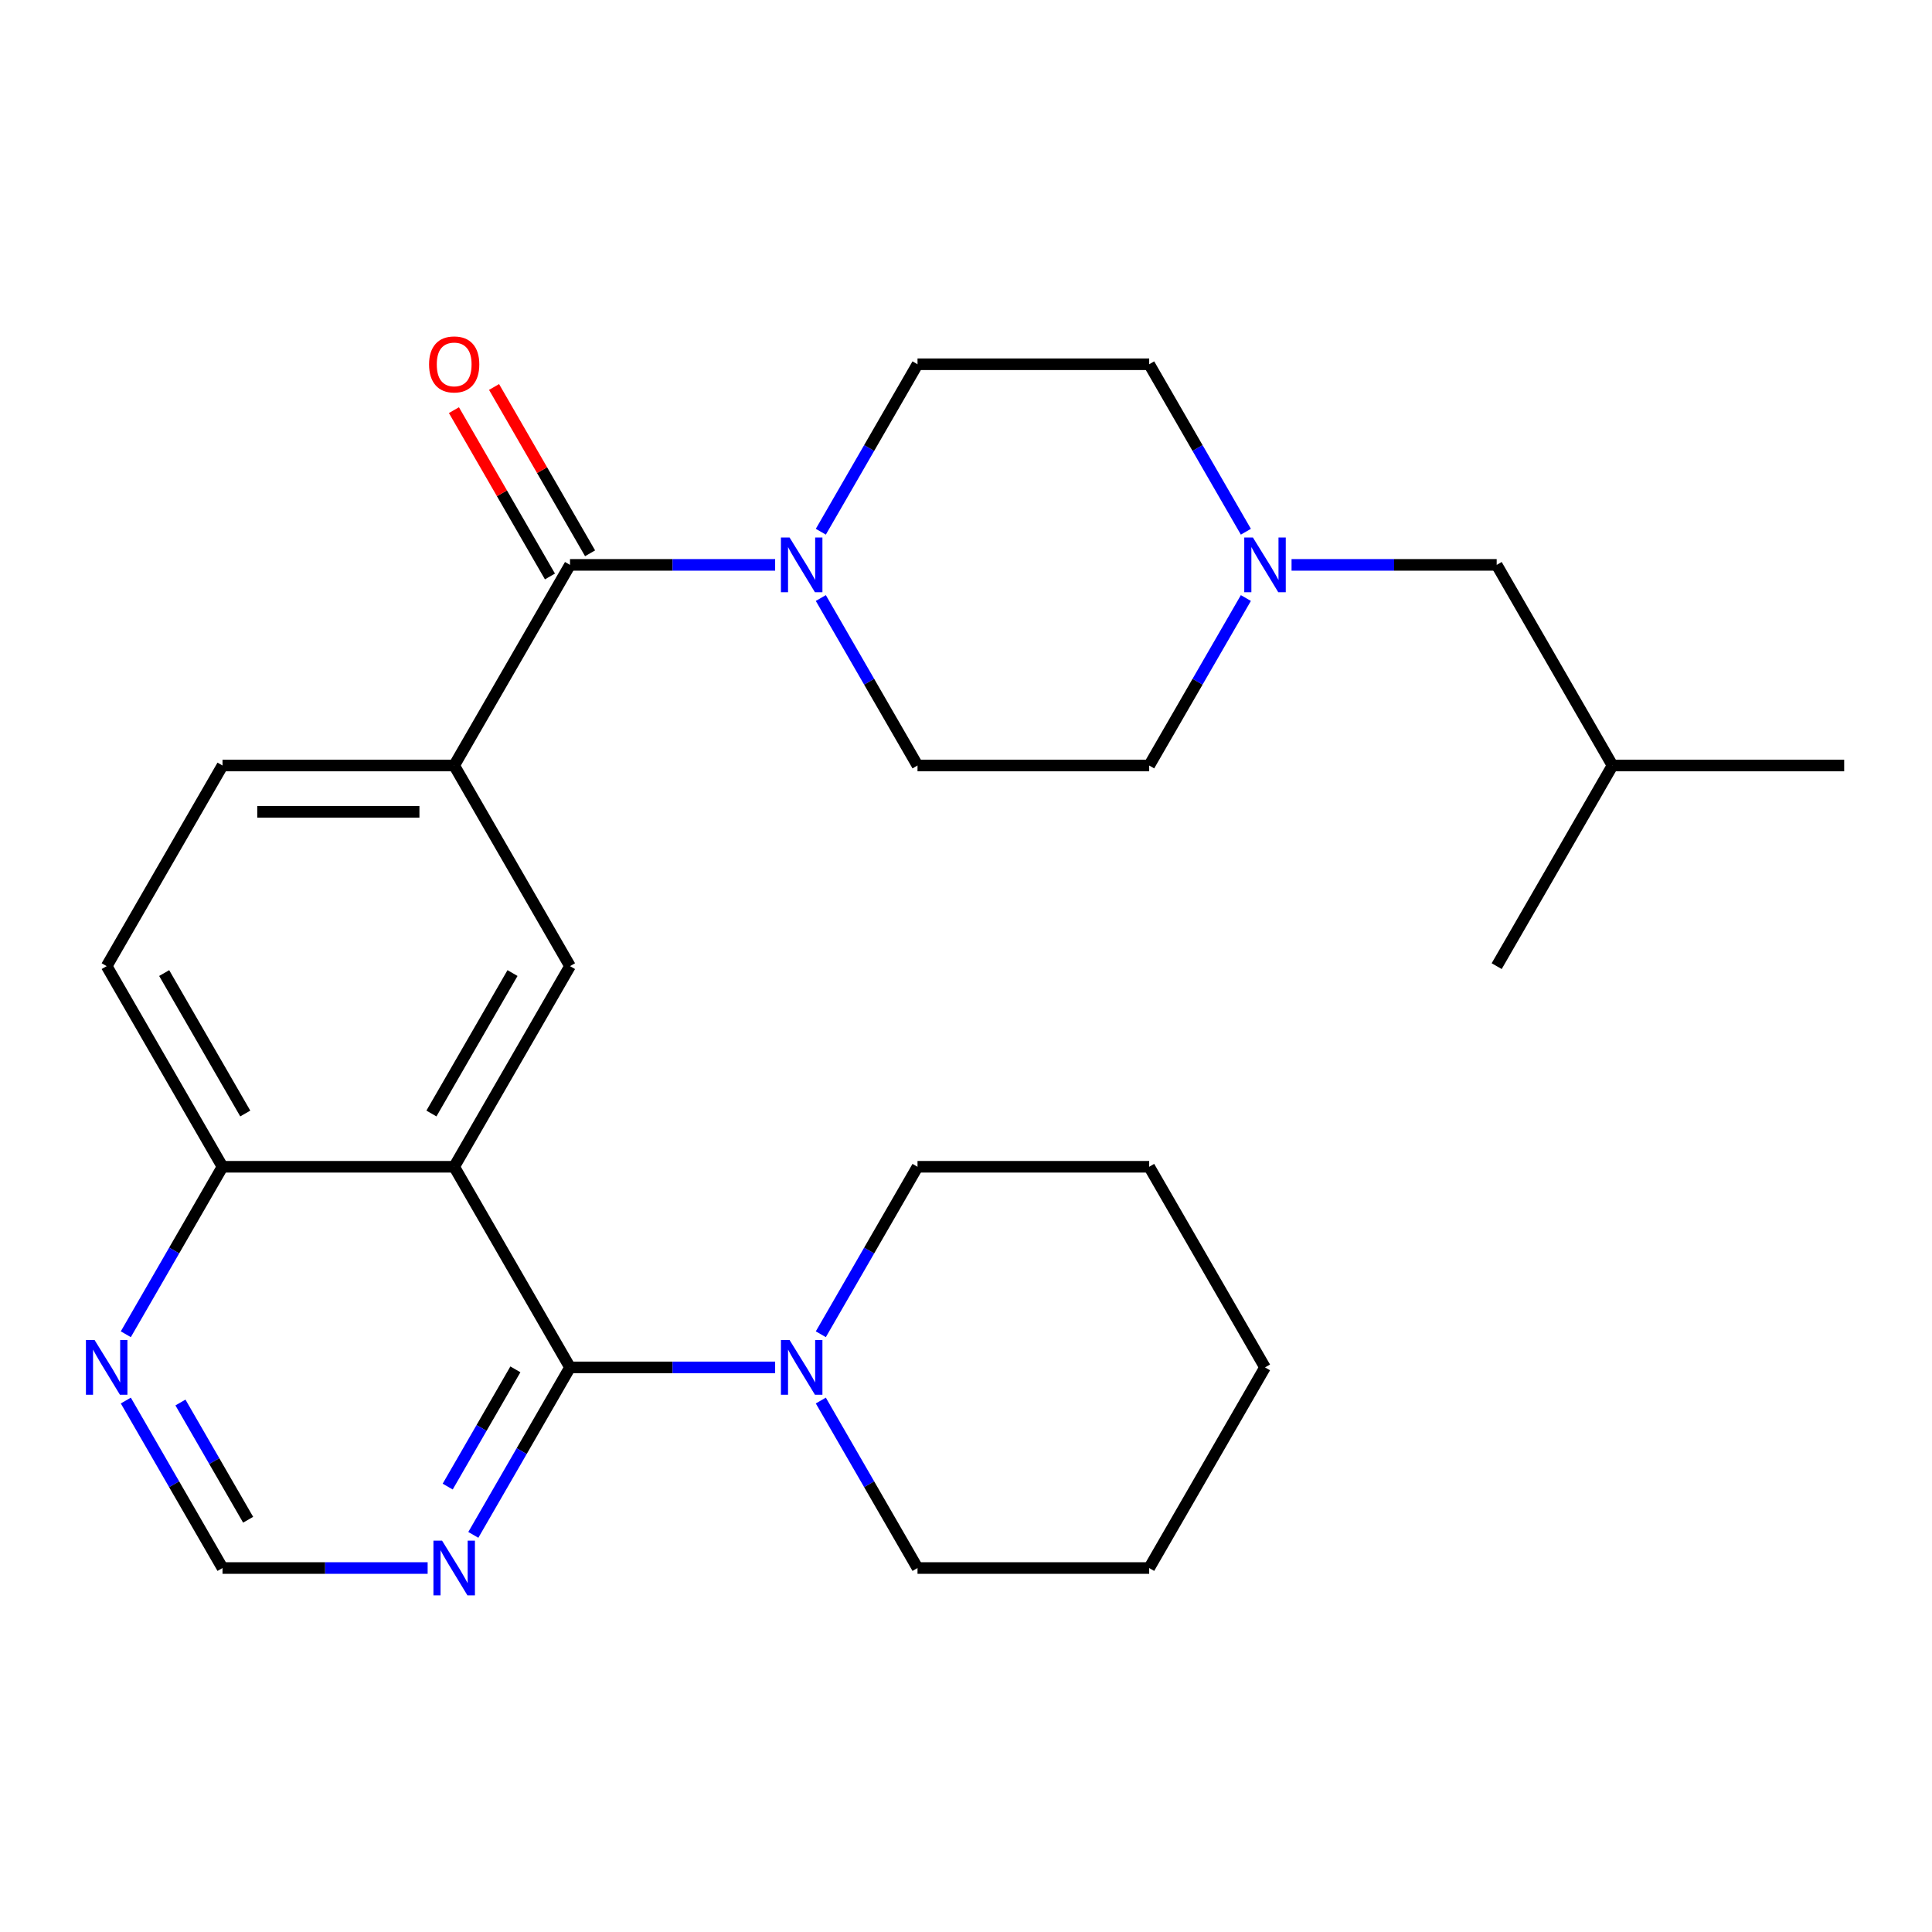 <?xml version='1.0' encoding='iso-8859-1'?>
<svg version='1.1' baseProfile='full'
              xmlns='http://www.w3.org/2000/svg'
                      xmlns:rdkit='http://www.rdkit.org/xml'
                      xmlns:xlink='http://www.w3.org/1999/xlink'
                  xml:space='preserve'
width='1000px' height='1000px' viewBox='0 0 1000 1000'>
<!-- END OF HEADER -->
<rect style='opacity:1.0;fill:#FFFFFF;stroke:none' width='1000' height='1000' x='0' y='0'> </rect>
<path class='bond-0' d='M 235.083,603.918 L 295.038,707.764' style='fill:none;fill-rule:evenodd;stroke:#000000;stroke-width:6px;stroke-linecap:butt;stroke-linejoin:miter;stroke-opacity:1' />
<path class='bond-3' d='M 235.083,603.918 L 295.038,500.073' style='fill:none;fill-rule:evenodd;stroke:#000000;stroke-width:6px;stroke-linecap:butt;stroke-linejoin:miter;stroke-opacity:1' />
<path class='bond-3' d='M 223.307,576.35 L 265.276,503.658' style='fill:none;fill-rule:evenodd;stroke:#000000;stroke-width:6px;stroke-linecap:butt;stroke-linejoin:miter;stroke-opacity:1' />
<path class='bond-8' d='M 235.083,603.918 L 115.172,603.918' style='fill:none;fill-rule:evenodd;stroke:#000000;stroke-width:6px;stroke-linecap:butt;stroke-linejoin:miter;stroke-opacity:1' />
<path class='bond-5' d='M 295.038,707.764 L 348.124,707.764' style='fill:none;fill-rule:evenodd;stroke:#000000;stroke-width:6px;stroke-linecap:butt;stroke-linejoin:miter;stroke-opacity:1' />
<path class='bond-5' d='M 348.124,707.764 L 401.211,707.764' style='fill:none;fill-rule:evenodd;stroke:#0000FF;stroke-width:6px;stroke-linecap:butt;stroke-linejoin:miter;stroke-opacity:1' />
<path class='bond-6' d='M 295.038,707.764 L 270.013,751.108' style='fill:none;fill-rule:evenodd;stroke:#000000;stroke-width:6px;stroke-linecap:butt;stroke-linejoin:miter;stroke-opacity:1' />
<path class='bond-6' d='M 270.013,751.108 L 244.989,794.451' style='fill:none;fill-rule:evenodd;stroke:#0000FF;stroke-width:6px;stroke-linecap:butt;stroke-linejoin:miter;stroke-opacity:1' />
<path class='bond-6' d='M 266.761,708.776 L 249.244,739.117' style='fill:none;fill-rule:evenodd;stroke:#000000;stroke-width:6px;stroke-linecap:butt;stroke-linejoin:miter;stroke-opacity:1' />
<path class='bond-6' d='M 249.244,739.117 L 231.727,769.457' style='fill:none;fill-rule:evenodd;stroke:#0000FF;stroke-width:6px;stroke-linecap:butt;stroke-linejoin:miter;stroke-opacity:1' />
<path class='bond-1' d='M 295.038,292.382 L 235.083,396.227' style='fill:none;fill-rule:evenodd;stroke:#000000;stroke-width:6px;stroke-linecap:butt;stroke-linejoin:miter;stroke-opacity:1' />
<path class='bond-2' d='M 295.038,292.382 L 348.124,292.382' style='fill:none;fill-rule:evenodd;stroke:#000000;stroke-width:6px;stroke-linecap:butt;stroke-linejoin:miter;stroke-opacity:1' />
<path class='bond-2' d='M 348.124,292.382 L 401.211,292.382' style='fill:none;fill-rule:evenodd;stroke:#0000FF;stroke-width:6px;stroke-linecap:butt;stroke-linejoin:miter;stroke-opacity:1' />
<path class='bond-11' d='M 305.423,286.386 L 280.571,243.342' style='fill:none;fill-rule:evenodd;stroke:#000000;stroke-width:6px;stroke-linecap:butt;stroke-linejoin:miter;stroke-opacity:1' />
<path class='bond-11' d='M 280.571,243.342 L 255.72,200.298' style='fill:none;fill-rule:evenodd;stroke:#FF0000;stroke-width:6px;stroke-linecap:butt;stroke-linejoin:miter;stroke-opacity:1' />
<path class='bond-11' d='M 284.653,298.377 L 259.802,255.333' style='fill:none;fill-rule:evenodd;stroke:#000000;stroke-width:6px;stroke-linecap:butt;stroke-linejoin:miter;stroke-opacity:1' />
<path class='bond-11' d='M 259.802,255.333 L 234.951,212.29' style='fill:none;fill-rule:evenodd;stroke:#FF0000;stroke-width:6px;stroke-linecap:butt;stroke-linejoin:miter;stroke-opacity:1' />
<path class='bond-12' d='M 424.854,275.224 L 449.879,231.88' style='fill:none;fill-rule:evenodd;stroke:#0000FF;stroke-width:6px;stroke-linecap:butt;stroke-linejoin:miter;stroke-opacity:1' />
<path class='bond-12' d='M 449.879,231.88 L 474.904,188.536' style='fill:none;fill-rule:evenodd;stroke:#000000;stroke-width:6px;stroke-linecap:butt;stroke-linejoin:miter;stroke-opacity:1' />
<path class='bond-13' d='M 424.854,309.539 L 449.879,352.883' style='fill:none;fill-rule:evenodd;stroke:#0000FF;stroke-width:6px;stroke-linecap:butt;stroke-linejoin:miter;stroke-opacity:1' />
<path class='bond-13' d='M 449.879,352.883 L 474.904,396.227' style='fill:none;fill-rule:evenodd;stroke:#000000;stroke-width:6px;stroke-linecap:butt;stroke-linejoin:miter;stroke-opacity:1' />
<path class='bond-4' d='M 295.038,500.073 L 235.083,396.227' style='fill:none;fill-rule:evenodd;stroke:#000000;stroke-width:6px;stroke-linecap:butt;stroke-linejoin:miter;stroke-opacity:1' />
<path class='bond-27' d='M 235.083,396.227 L 115.172,396.227' style='fill:none;fill-rule:evenodd;stroke:#000000;stroke-width:6px;stroke-linecap:butt;stroke-linejoin:miter;stroke-opacity:1' />
<path class='bond-27' d='M 217.096,420.209 L 133.159,420.209' style='fill:none;fill-rule:evenodd;stroke:#000000;stroke-width:6px;stroke-linecap:butt;stroke-linejoin:miter;stroke-opacity:1' />
<path class='bond-19' d='M 424.854,724.921 L 449.879,768.265' style='fill:none;fill-rule:evenodd;stroke:#0000FF;stroke-width:6px;stroke-linecap:butt;stroke-linejoin:miter;stroke-opacity:1' />
<path class='bond-19' d='M 449.879,768.265 L 474.904,811.609' style='fill:none;fill-rule:evenodd;stroke:#000000;stroke-width:6px;stroke-linecap:butt;stroke-linejoin:miter;stroke-opacity:1' />
<path class='bond-20' d='M 424.854,690.606 L 449.879,647.262' style='fill:none;fill-rule:evenodd;stroke:#0000FF;stroke-width:6px;stroke-linecap:butt;stroke-linejoin:miter;stroke-opacity:1' />
<path class='bond-20' d='M 449.879,647.262 L 474.904,603.918' style='fill:none;fill-rule:evenodd;stroke:#000000;stroke-width:6px;stroke-linecap:butt;stroke-linejoin:miter;stroke-opacity:1' />
<path class='bond-28' d='M 221.345,811.609 L 168.259,811.609' style='fill:none;fill-rule:evenodd;stroke:#0000FF;stroke-width:6px;stroke-linecap:butt;stroke-linejoin:miter;stroke-opacity:1' />
<path class='bond-28' d='M 168.259,811.609 L 115.172,811.609' style='fill:none;fill-rule:evenodd;stroke:#000000;stroke-width:6px;stroke-linecap:butt;stroke-linejoin:miter;stroke-opacity:1' />
<path class='bond-7' d='M 644.863,309.539 L 619.839,352.883' style='fill:none;fill-rule:evenodd;stroke:#0000FF;stroke-width:6px;stroke-linecap:butt;stroke-linejoin:miter;stroke-opacity:1' />
<path class='bond-7' d='M 619.839,352.883 L 594.814,396.227' style='fill:none;fill-rule:evenodd;stroke:#000000;stroke-width:6px;stroke-linecap:butt;stroke-linejoin:miter;stroke-opacity:1' />
<path class='bond-18' d='M 668.507,292.382 L 721.593,292.382' style='fill:none;fill-rule:evenodd;stroke:#0000FF;stroke-width:6px;stroke-linecap:butt;stroke-linejoin:miter;stroke-opacity:1' />
<path class='bond-18' d='M 721.593,292.382 L 774.68,292.382' style='fill:none;fill-rule:evenodd;stroke:#000000;stroke-width:6px;stroke-linecap:butt;stroke-linejoin:miter;stroke-opacity:1' />
<path class='bond-30' d='M 644.863,275.224 L 619.839,231.88' style='fill:none;fill-rule:evenodd;stroke:#0000FF;stroke-width:6px;stroke-linecap:butt;stroke-linejoin:miter;stroke-opacity:1' />
<path class='bond-30' d='M 619.839,231.88 L 594.814,188.536' style='fill:none;fill-rule:evenodd;stroke:#000000;stroke-width:6px;stroke-linecap:butt;stroke-linejoin:miter;stroke-opacity:1' />
<path class='bond-9' d='M 115.172,603.918 L 90.148,647.262' style='fill:none;fill-rule:evenodd;stroke:#000000;stroke-width:6px;stroke-linecap:butt;stroke-linejoin:miter;stroke-opacity:1' />
<path class='bond-9' d='M 90.148,647.262 L 65.123,690.606' style='fill:none;fill-rule:evenodd;stroke:#0000FF;stroke-width:6px;stroke-linecap:butt;stroke-linejoin:miter;stroke-opacity:1' />
<path class='bond-15' d='M 115.172,603.918 L 55.217,500.073' style='fill:none;fill-rule:evenodd;stroke:#000000;stroke-width:6px;stroke-linecap:butt;stroke-linejoin:miter;stroke-opacity:1' />
<path class='bond-15' d='M 126.948,576.35 L 84.98,503.658' style='fill:none;fill-rule:evenodd;stroke:#000000;stroke-width:6px;stroke-linecap:butt;stroke-linejoin:miter;stroke-opacity:1' />
<path class='bond-10' d='M 65.123,724.921 L 90.148,768.265' style='fill:none;fill-rule:evenodd;stroke:#0000FF;stroke-width:6px;stroke-linecap:butt;stroke-linejoin:miter;stroke-opacity:1' />
<path class='bond-10' d='M 90.148,768.265 L 115.172,811.609' style='fill:none;fill-rule:evenodd;stroke:#000000;stroke-width:6px;stroke-linecap:butt;stroke-linejoin:miter;stroke-opacity:1' />
<path class='bond-10' d='M 93.4,725.934 L 110.917,756.274' style='fill:none;fill-rule:evenodd;stroke:#0000FF;stroke-width:6px;stroke-linecap:butt;stroke-linejoin:miter;stroke-opacity:1' />
<path class='bond-10' d='M 110.917,756.274 L 128.434,786.615' style='fill:none;fill-rule:evenodd;stroke:#000000;stroke-width:6px;stroke-linecap:butt;stroke-linejoin:miter;stroke-opacity:1' />
<path class='bond-16' d='M 474.904,188.536 L 594.814,188.536' style='fill:none;fill-rule:evenodd;stroke:#000000;stroke-width:6px;stroke-linecap:butt;stroke-linejoin:miter;stroke-opacity:1' />
<path class='bond-17' d='M 474.904,396.227 L 594.814,396.227' style='fill:none;fill-rule:evenodd;stroke:#000000;stroke-width:6px;stroke-linecap:butt;stroke-linejoin:miter;stroke-opacity:1' />
<path class='bond-14' d='M 115.172,396.227 L 55.217,500.073' style='fill:none;fill-rule:evenodd;stroke:#000000;stroke-width:6px;stroke-linecap:butt;stroke-linejoin:miter;stroke-opacity:1' />
<path class='bond-21' d='M 774.68,292.382 L 834.635,396.227' style='fill:none;fill-rule:evenodd;stroke:#000000;stroke-width:6px;stroke-linecap:butt;stroke-linejoin:miter;stroke-opacity:1' />
<path class='bond-25' d='M 474.904,811.609 L 594.814,811.609' style='fill:none;fill-rule:evenodd;stroke:#000000;stroke-width:6px;stroke-linecap:butt;stroke-linejoin:miter;stroke-opacity:1' />
<path class='bond-24' d='M 474.904,603.918 L 594.814,603.918' style='fill:none;fill-rule:evenodd;stroke:#000000;stroke-width:6px;stroke-linecap:butt;stroke-linejoin:miter;stroke-opacity:1' />
<path class='bond-22' d='M 834.635,396.227 L 954.545,396.227' style='fill:none;fill-rule:evenodd;stroke:#000000;stroke-width:6px;stroke-linecap:butt;stroke-linejoin:miter;stroke-opacity:1' />
<path class='bond-23' d='M 834.635,396.227 L 774.68,500.073' style='fill:none;fill-rule:evenodd;stroke:#000000;stroke-width:6px;stroke-linecap:butt;stroke-linejoin:miter;stroke-opacity:1' />
<path class='bond-26' d='M 594.814,603.918 L 654.769,707.764' style='fill:none;fill-rule:evenodd;stroke:#000000;stroke-width:6px;stroke-linecap:butt;stroke-linejoin:miter;stroke-opacity:1' />
<path class='bond-29' d='M 594.814,811.609 L 654.769,707.764' style='fill:none;fill-rule:evenodd;stroke:#000000;stroke-width:6px;stroke-linecap:butt;stroke-linejoin:miter;stroke-opacity:1' />
<path  class='atom-3' d='M 408.688 278.222
L 417.968 293.222
Q 418.888 294.702, 420.368 297.382
Q 421.848 300.062, 421.928 300.222
L 421.928 278.222
L 425.688 278.222
L 425.688 306.542
L 421.808 306.542
L 411.848 290.142
Q 410.688 288.222, 409.448 286.022
Q 408.248 283.822, 407.888 283.142
L 407.888 306.542
L 404.208 306.542
L 404.208 278.222
L 408.688 278.222
' fill='#0000FF'/>
<path  class='atom-6' d='M 408.688 693.604
L 417.968 708.604
Q 418.888 710.084, 420.368 712.764
Q 421.848 715.444, 421.928 715.604
L 421.928 693.604
L 425.688 693.604
L 425.688 721.924
L 421.808 721.924
L 411.848 705.524
Q 410.688 703.604, 409.448 701.404
Q 408.248 699.204, 407.888 698.524
L 407.888 721.924
L 404.208 721.924
L 404.208 693.604
L 408.688 693.604
' fill='#0000FF'/>
<path  class='atom-7' d='M 228.823 797.449
L 238.103 812.449
Q 239.023 813.929, 240.503 816.609
Q 241.983 819.289, 242.063 819.449
L 242.063 797.449
L 245.823 797.449
L 245.823 825.769
L 241.943 825.769
L 231.983 809.369
Q 230.823 807.449, 229.583 805.249
Q 228.383 803.049, 228.023 802.369
L 228.023 825.769
L 224.343 825.769
L 224.343 797.449
L 228.823 797.449
' fill='#0000FF'/>
<path  class='atom-8' d='M 648.509 278.222
L 657.789 293.222
Q 658.709 294.702, 660.189 297.382
Q 661.669 300.062, 661.749 300.222
L 661.749 278.222
L 665.509 278.222
L 665.509 306.542
L 661.629 306.542
L 651.669 290.142
Q 650.509 288.222, 649.269 286.022
Q 648.069 283.822, 647.709 283.142
L 647.709 306.542
L 644.029 306.542
L 644.029 278.222
L 648.509 278.222
' fill='#0000FF'/>
<path  class='atom-10' d='M 48.957 693.604
L 58.237 708.604
Q 59.157 710.084, 60.637 712.764
Q 62.117 715.444, 62.197 715.604
L 62.197 693.604
L 65.957 693.604
L 65.957 721.924
L 62.077 721.924
L 52.117 705.524
Q 50.957 703.604, 49.717 701.404
Q 48.517 699.204, 48.157 698.524
L 48.157 721.924
L 44.477 721.924
L 44.477 693.604
L 48.957 693.604
' fill='#0000FF'/>
<path  class='atom-12' d='M 222.083 188.616
Q 222.083 181.816, 225.443 178.016
Q 228.803 174.216, 235.083 174.216
Q 241.363 174.216, 244.723 178.016
Q 248.083 181.816, 248.083 188.616
Q 248.083 195.496, 244.683 199.416
Q 241.283 203.296, 235.083 203.296
Q 228.843 203.296, 225.443 199.416
Q 222.083 195.536, 222.083 188.616
M 235.083 200.096
Q 239.403 200.096, 241.723 197.216
Q 244.083 194.296, 244.083 188.616
Q 244.083 183.056, 241.723 180.256
Q 239.403 177.416, 235.083 177.416
Q 230.763 177.416, 228.403 180.216
Q 226.083 183.016, 226.083 188.616
Q 226.083 194.336, 228.403 197.216
Q 230.763 200.096, 235.083 200.096
' fill='#FF0000'/>
</svg>
